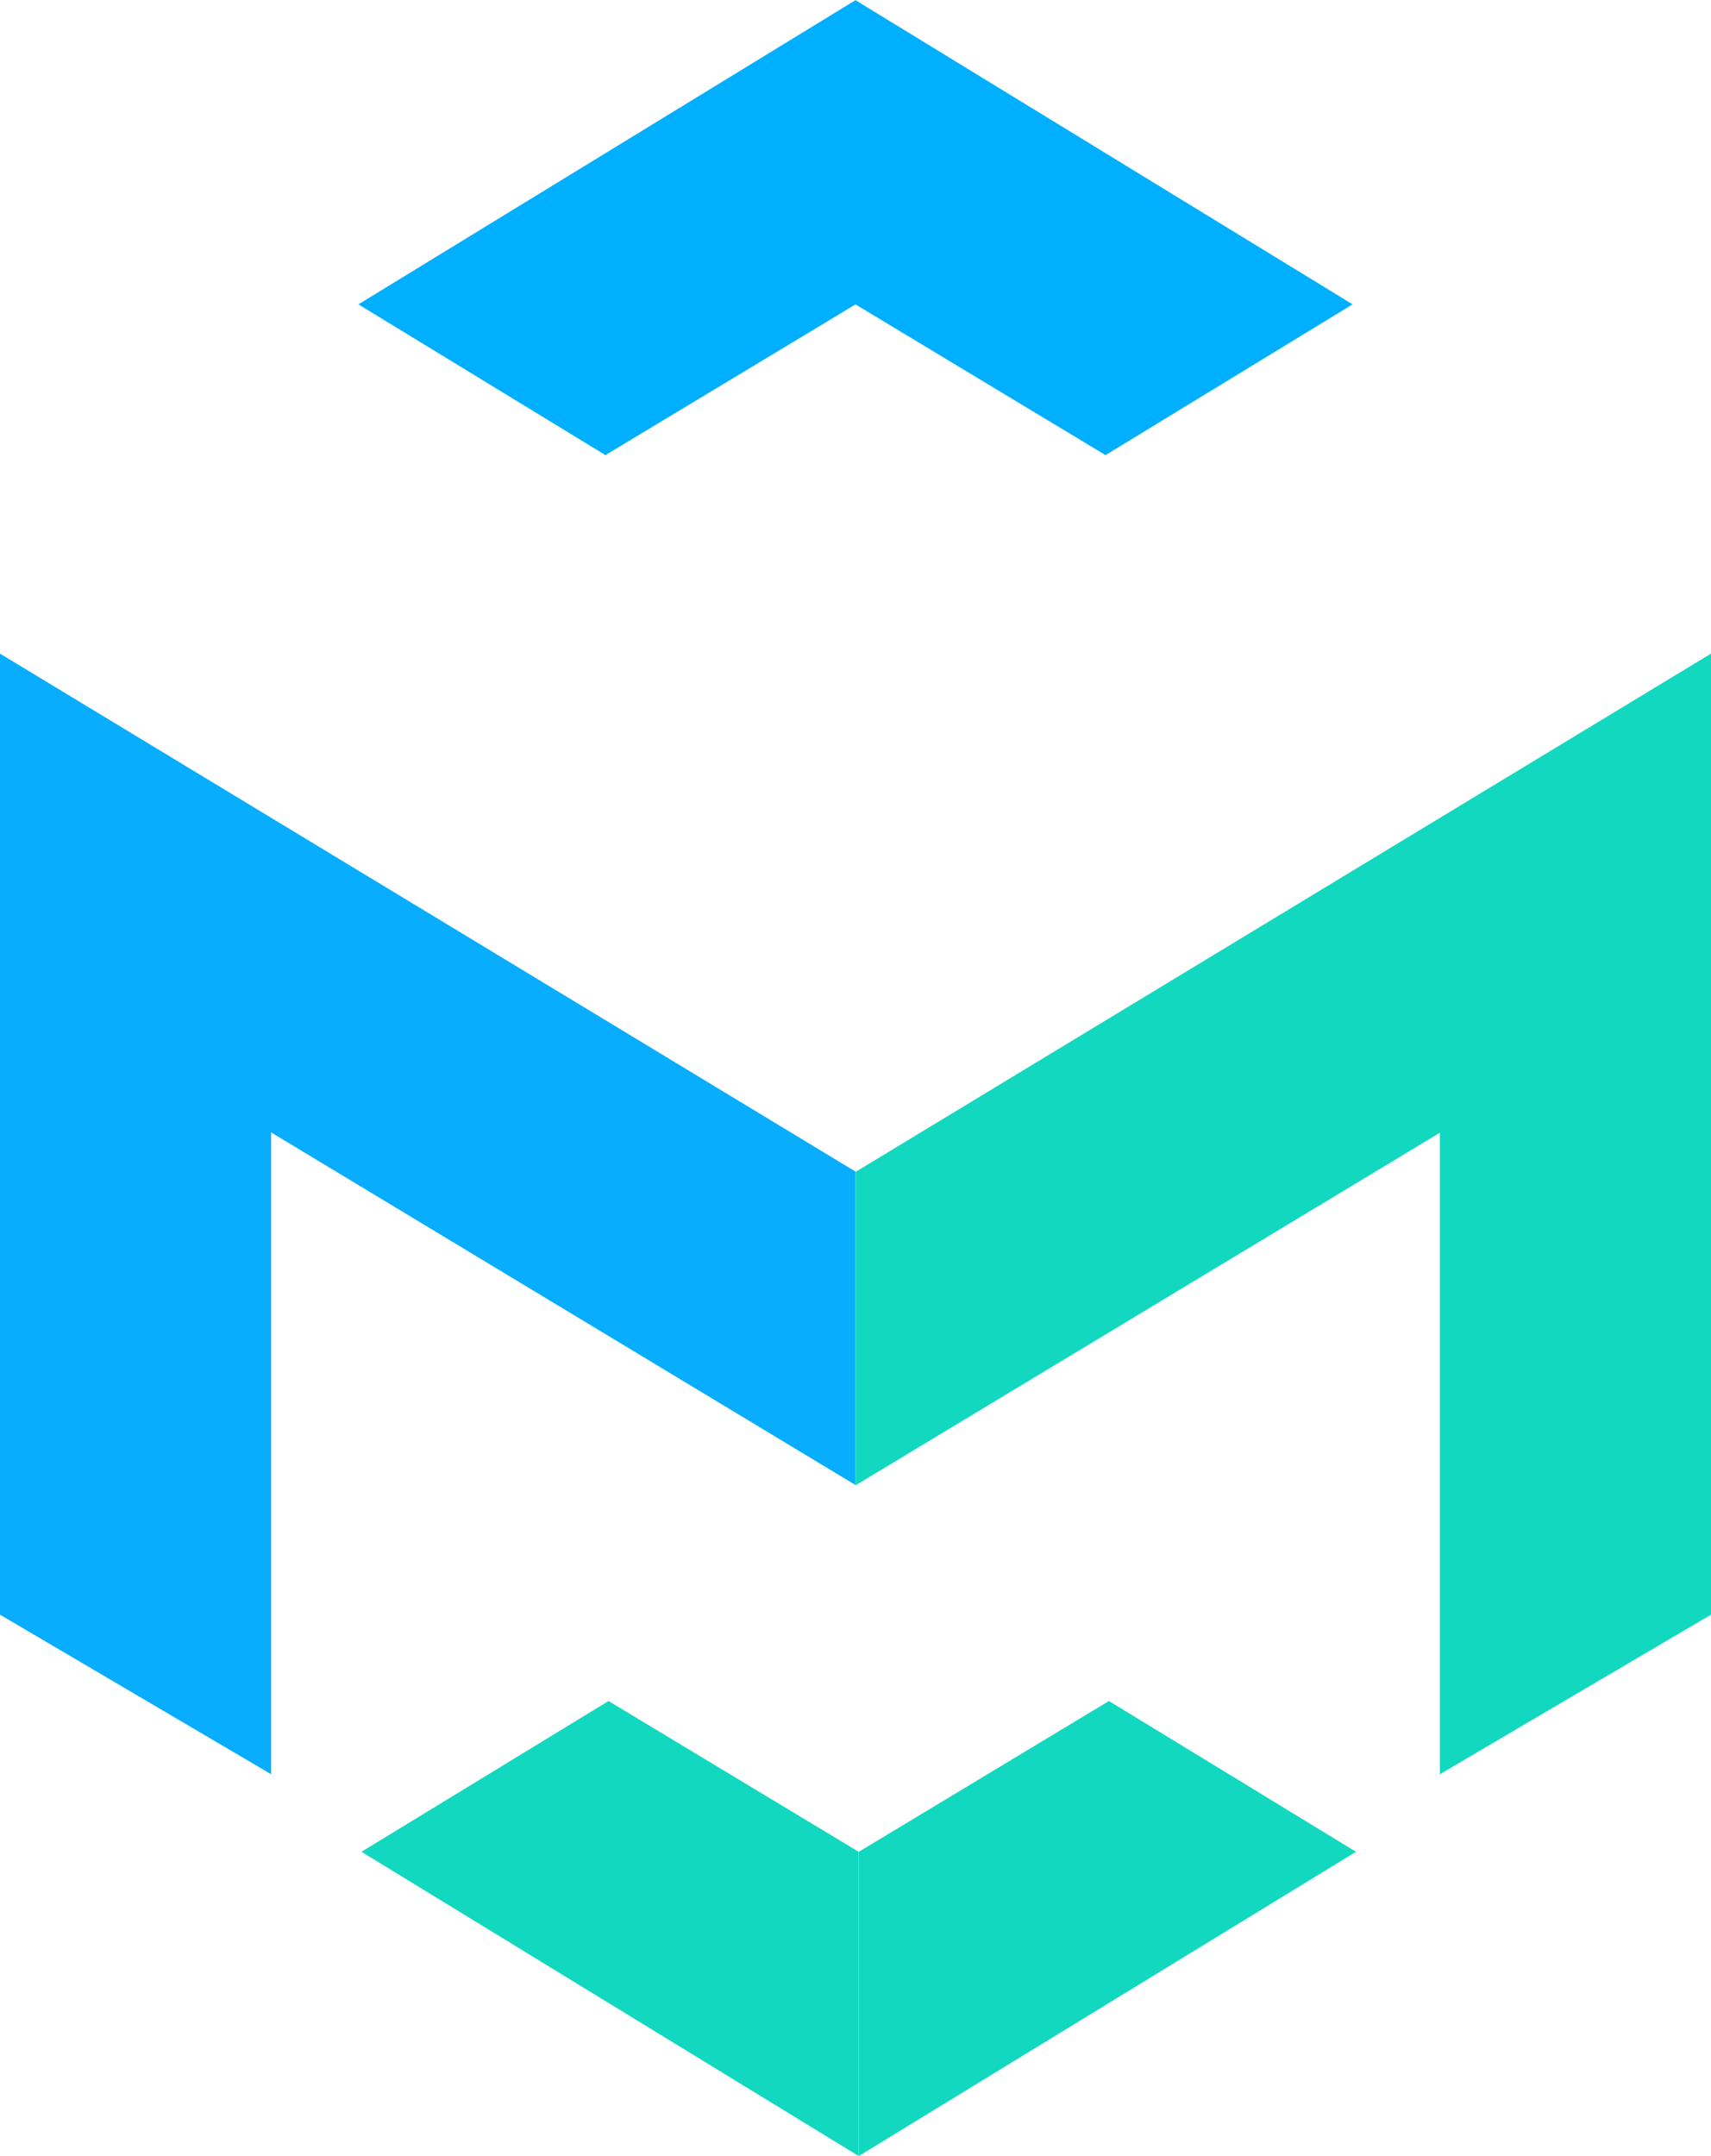 <svg xmlns="http://www.w3.org/2000/svg" id="Layer_1" viewBox="0 0 502.8 633.5" width="1984" height="2500"><style>.st0{fill:#08adfe}.st1{fill:#12d8bf}.st2{fill:#00affe}</style><g id="MediBloc"><g id="Group_2"><g transform="translate(169.272 -323.686)" id="Vector"><path id="path0_fill" class="st0" d="M82.1 667.9l-251.4-152.2v282.4l79.7 46.9V656.4L82.1 760v-92.1z"></path></g><g transform="matrix(-1 0 0 1 196.728 -323.686)" id="Vector_1_"><path id="path0_fill_1_" class="st1" d="M-54.7 760.1l-171.7-103.6V845l-79.7-46.9V515.7L-54.7 668v92.1z"></path></g><g id="Group"><g transform="translate(175.024 -307.299)" id="Vector_2"><path id="path1_fill" class="st1" d="M77.3 940.8l-146.1-89.4 72.6-44.3 73.5 44.3v89.4z"></path></g><g transform="matrix(-1 0 0 1 190.976 -307.299)" id="Vector_2.1"><path id="path1_fill_1_" class="st1" d="M-61.4 851.4l-73.5-44.3-72.6 44.3 146.1 89.4v-89.4z"></path></g></g><g id="Group_1_"><g transform="matrix(1 0 0 -1 175.024 -324.701)" id="Vector_2_1_"><path id="path1_fill_2_" class="st2" d="M76.4-414.1L2.9-458.4l-72.6 44.3 146.1 89.4v-89.4z"></path></g><g transform="rotate(180 95.488 -162.35)" id="Vector_2.1_1_"><path id="path1_fill_3_" class="st2" d="M-60.4-324.7l-146.1-89.4 72.6-44.3 73.5 44.3v89.4z"></path></g></g></g></g></svg>